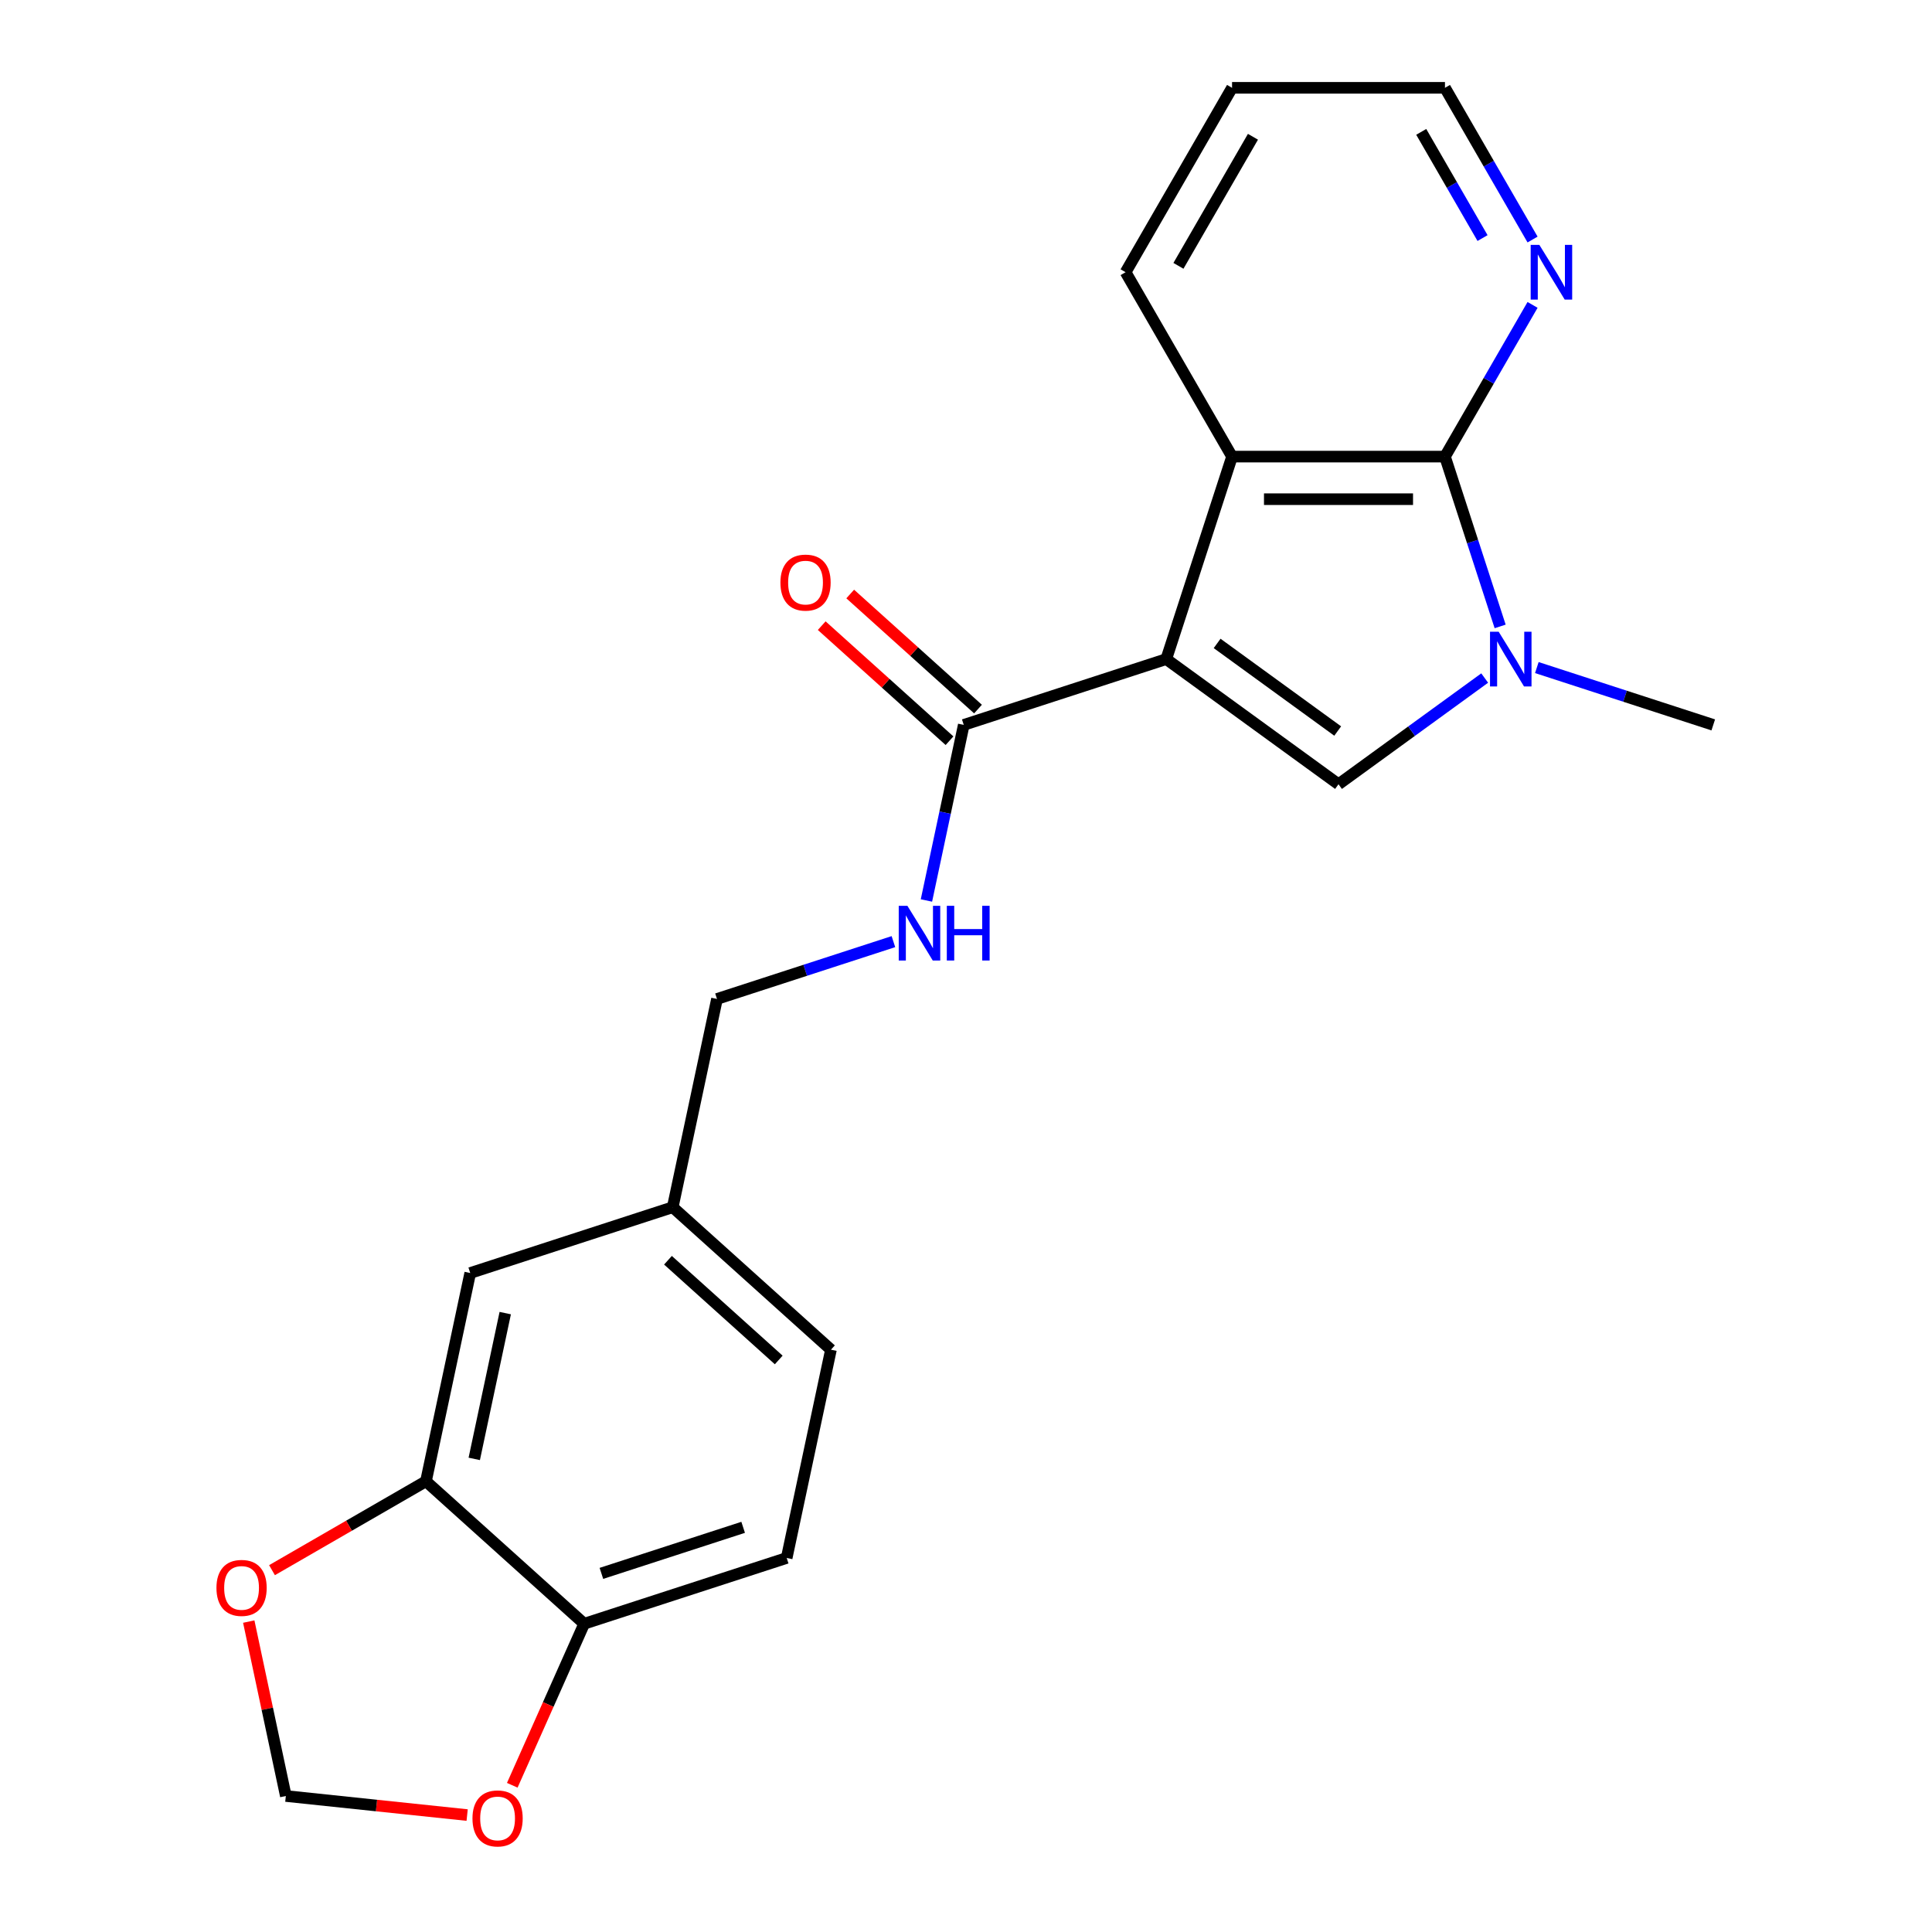 <?xml version='1.0' encoding='iso-8859-1'?>
<svg version='1.1' baseProfile='full'
              xmlns='http://www.w3.org/2000/svg'
                      xmlns:rdkit='http://www.rdkit.org/xml'
                      xmlns:xlink='http://www.w3.org/1999/xlink'
                  xml:space='preserve'
width='1000px' height='1000px' viewBox='0 0 1000 1000'>
<!-- END OF HEADER -->
<rect style='opacity:1.0;fill:#FFFFFF;stroke:none' width='1000' height='1000' x='0' y='0'> </rect>
<path class='bond-0' d='M 603.652,341.149 L 692.81,405.927' style='fill:none;fill-rule:evenodd;stroke:#000000;stroke-width:6px;stroke-linecap:butt;stroke-linejoin:miter;stroke-opacity:1' />
<path class='bond-0' d='M 629.981,333.034 L 692.392,378.379' style='fill:none;fill-rule:evenodd;stroke:#000000;stroke-width:6px;stroke-linecap:butt;stroke-linejoin:miter;stroke-opacity:1' />
<path class='bond-3' d='M 603.652,341.149 L 637.707,236.337' style='fill:none;fill-rule:evenodd;stroke:#000000;stroke-width:6px;stroke-linecap:butt;stroke-linejoin:miter;stroke-opacity:1' />
<path class='bond-4' d='M 603.652,341.149 L 498.84,375.205' style='fill:none;fill-rule:evenodd;stroke:#000000;stroke-width:6px;stroke-linecap:butt;stroke-linejoin:miter;stroke-opacity:1' />
<path class='bond-1' d='M 692.81,405.927 L 730.642,378.441' style='fill:none;fill-rule:evenodd;stroke:#000000;stroke-width:6px;stroke-linecap:butt;stroke-linejoin:miter;stroke-opacity:1' />
<path class='bond-1' d='M 730.642,378.441 L 768.474,350.954' style='fill:none;fill-rule:evenodd;stroke:#0000FF;stroke-width:6px;stroke-linecap:butt;stroke-linejoin:miter;stroke-opacity:1' />
<path class='bond-17' d='M 795.464,345.534 L 841.123,360.37' style='fill:none;fill-rule:evenodd;stroke:#0000FF;stroke-width:6px;stroke-linecap:butt;stroke-linejoin:miter;stroke-opacity:1' />
<path class='bond-17' d='M 841.123,360.37 L 886.781,375.205' style='fill:none;fill-rule:evenodd;stroke:#000000;stroke-width:6px;stroke-linecap:butt;stroke-linejoin:miter;stroke-opacity:1' />
<path class='bond-22' d='M 776.473,324.234 L 762.193,280.286' style='fill:none;fill-rule:evenodd;stroke:#0000FF;stroke-width:6px;stroke-linecap:butt;stroke-linejoin:miter;stroke-opacity:1' />
<path class='bond-22' d='M 762.193,280.286 L 747.913,236.337' style='fill:none;fill-rule:evenodd;stroke:#000000;stroke-width:6px;stroke-linecap:butt;stroke-linejoin:miter;stroke-opacity:1' />
<path class='bond-2' d='M 747.913,236.337 L 637.707,236.337' style='fill:none;fill-rule:evenodd;stroke:#000000;stroke-width:6px;stroke-linecap:butt;stroke-linejoin:miter;stroke-opacity:1' />
<path class='bond-2' d='M 731.383,258.378 L 654.238,258.378' style='fill:none;fill-rule:evenodd;stroke:#000000;stroke-width:6px;stroke-linecap:butt;stroke-linejoin:miter;stroke-opacity:1' />
<path class='bond-7' d='M 747.913,236.337 L 770.582,197.074' style='fill:none;fill-rule:evenodd;stroke:#000000;stroke-width:6px;stroke-linecap:butt;stroke-linejoin:miter;stroke-opacity:1' />
<path class='bond-7' d='M 770.582,197.074 L 793.251,157.811' style='fill:none;fill-rule:evenodd;stroke:#0000FF;stroke-width:6px;stroke-linecap:butt;stroke-linejoin:miter;stroke-opacity:1' />
<path class='bond-19' d='M 637.707,236.337 L 582.604,140.896' style='fill:none;fill-rule:evenodd;stroke:#000000;stroke-width:6px;stroke-linecap:butt;stroke-linejoin:miter;stroke-opacity:1' />
<path class='bond-6' d='M 498.84,375.205 L 489.181,420.646' style='fill:none;fill-rule:evenodd;stroke:#000000;stroke-width:6px;stroke-linecap:butt;stroke-linejoin:miter;stroke-opacity:1' />
<path class='bond-6' d='M 489.181,420.646 L 479.522,466.088' style='fill:none;fill-rule:evenodd;stroke:#0000FF;stroke-width:6px;stroke-linecap:butt;stroke-linejoin:miter;stroke-opacity:1' />
<path class='bond-12' d='M 506.214,367.015 L 473.142,337.237' style='fill:none;fill-rule:evenodd;stroke:#000000;stroke-width:6px;stroke-linecap:butt;stroke-linejoin:miter;stroke-opacity:1' />
<path class='bond-12' d='M 473.142,337.237 L 440.07,307.459' style='fill:none;fill-rule:evenodd;stroke:#FF0000;stroke-width:6px;stroke-linecap:butt;stroke-linejoin:miter;stroke-opacity:1' />
<path class='bond-12' d='M 491.465,383.395 L 458.393,353.617' style='fill:none;fill-rule:evenodd;stroke:#000000;stroke-width:6px;stroke-linecap:butt;stroke-linejoin:miter;stroke-opacity:1' />
<path class='bond-12' d='M 458.393,353.617 L 425.321,323.839' style='fill:none;fill-rule:evenodd;stroke:#FF0000;stroke-width:6px;stroke-linecap:butt;stroke-linejoin:miter;stroke-opacity:1' />
<path class='bond-5' d='M 220.476,766.71 L 243.389,658.912' style='fill:none;fill-rule:evenodd;stroke:#000000;stroke-width:6px;stroke-linecap:butt;stroke-linejoin:miter;stroke-opacity:1' />
<path class='bond-5' d='M 245.472,755.123 L 261.511,679.664' style='fill:none;fill-rule:evenodd;stroke:#000000;stroke-width:6px;stroke-linecap:butt;stroke-linejoin:miter;stroke-opacity:1' />
<path class='bond-9' d='M 220.476,766.71 L 180.633,789.713' style='fill:none;fill-rule:evenodd;stroke:#000000;stroke-width:6px;stroke-linecap:butt;stroke-linejoin:miter;stroke-opacity:1' />
<path class='bond-9' d='M 180.633,789.713 L 140.79,812.716' style='fill:none;fill-rule:evenodd;stroke:#FF0000;stroke-width:6px;stroke-linecap:butt;stroke-linejoin:miter;stroke-opacity:1' />
<path class='bond-24' d='M 220.476,766.71 L 302.375,840.452' style='fill:none;fill-rule:evenodd;stroke:#000000;stroke-width:6px;stroke-linecap:butt;stroke-linejoin:miter;stroke-opacity:1' />
<path class='bond-16' d='M 462.431,487.388 L 416.773,502.223' style='fill:none;fill-rule:evenodd;stroke:#0000FF;stroke-width:6px;stroke-linecap:butt;stroke-linejoin:miter;stroke-opacity:1' />
<path class='bond-16' d='M 416.773,502.223 L 371.114,517.058' style='fill:none;fill-rule:evenodd;stroke:#000000;stroke-width:6px;stroke-linecap:butt;stroke-linejoin:miter;stroke-opacity:1' />
<path class='bond-23' d='M 793.251,123.981 L 770.582,84.718' style='fill:none;fill-rule:evenodd;stroke:#0000FF;stroke-width:6px;stroke-linecap:butt;stroke-linejoin:miter;stroke-opacity:1' />
<path class='bond-23' d='M 770.582,84.718 L 747.913,45.455' style='fill:none;fill-rule:evenodd;stroke:#000000;stroke-width:6px;stroke-linecap:butt;stroke-linejoin:miter;stroke-opacity:1' />
<path class='bond-23' d='M 767.362,123.222 L 751.494,95.738' style='fill:none;fill-rule:evenodd;stroke:#0000FF;stroke-width:6px;stroke-linecap:butt;stroke-linejoin:miter;stroke-opacity:1' />
<path class='bond-23' d='M 751.494,95.738 L 735.626,68.254' style='fill:none;fill-rule:evenodd;stroke:#000000;stroke-width:6px;stroke-linecap:butt;stroke-linejoin:miter;stroke-opacity:1' />
<path class='bond-8' d='M 302.375,840.452 L 407.187,806.396' style='fill:none;fill-rule:evenodd;stroke:#000000;stroke-width:6px;stroke-linecap:butt;stroke-linejoin:miter;stroke-opacity:1' />
<path class='bond-8' d='M 311.285,814.381 L 384.654,790.542' style='fill:none;fill-rule:evenodd;stroke:#000000;stroke-width:6px;stroke-linecap:butt;stroke-linejoin:miter;stroke-opacity:1' />
<path class='bond-10' d='M 302.375,840.452 L 283.764,882.253' style='fill:none;fill-rule:evenodd;stroke:#000000;stroke-width:6px;stroke-linecap:butt;stroke-linejoin:miter;stroke-opacity:1' />
<path class='bond-10' d='M 283.764,882.253 L 265.152,924.055' style='fill:none;fill-rule:evenodd;stroke:#FF0000;stroke-width:6px;stroke-linecap:butt;stroke-linejoin:miter;stroke-opacity:1' />
<path class='bond-11' d='M 128.757,839.328 L 138.352,884.469' style='fill:none;fill-rule:evenodd;stroke:#FF0000;stroke-width:6px;stroke-linecap:butt;stroke-linejoin:miter;stroke-opacity:1' />
<path class='bond-11' d='M 138.352,884.469 L 147.948,929.61' style='fill:none;fill-rule:evenodd;stroke:#000000;stroke-width:6px;stroke-linecap:butt;stroke-linejoin:miter;stroke-opacity:1' />
<path class='bond-25' d='M 241.795,939.474 L 194.871,934.542' style='fill:none;fill-rule:evenodd;stroke:#FF0000;stroke-width:6px;stroke-linecap:butt;stroke-linejoin:miter;stroke-opacity:1' />
<path class='bond-25' d='M 194.871,934.542 L 147.948,929.61' style='fill:none;fill-rule:evenodd;stroke:#000000;stroke-width:6px;stroke-linecap:butt;stroke-linejoin:miter;stroke-opacity:1' />
<path class='bond-13' d='M 243.389,658.912 L 348.201,624.856' style='fill:none;fill-rule:evenodd;stroke:#000000;stroke-width:6px;stroke-linecap:butt;stroke-linejoin:miter;stroke-opacity:1' />
<path class='bond-14' d='M 407.187,806.396 L 430.1,698.598' style='fill:none;fill-rule:evenodd;stroke:#000000;stroke-width:6px;stroke-linecap:butt;stroke-linejoin:miter;stroke-opacity:1' />
<path class='bond-15' d='M 348.201,624.856 L 371.114,517.058' style='fill:none;fill-rule:evenodd;stroke:#000000;stroke-width:6px;stroke-linecap:butt;stroke-linejoin:miter;stroke-opacity:1' />
<path class='bond-18' d='M 348.201,624.856 L 430.1,698.598' style='fill:none;fill-rule:evenodd;stroke:#000000;stroke-width:6px;stroke-linecap:butt;stroke-linejoin:miter;stroke-opacity:1' />
<path class='bond-18' d='M 345.737,652.297 L 403.067,703.917' style='fill:none;fill-rule:evenodd;stroke:#000000;stroke-width:6px;stroke-linecap:butt;stroke-linejoin:miter;stroke-opacity:1' />
<path class='bond-21' d='M 582.604,140.896 L 637.707,45.455' style='fill:none;fill-rule:evenodd;stroke:#000000;stroke-width:6px;stroke-linecap:butt;stroke-linejoin:miter;stroke-opacity:1' />
<path class='bond-21' d='M 609.958,137.6 L 648.53,70.791' style='fill:none;fill-rule:evenodd;stroke:#000000;stroke-width:6px;stroke-linecap:butt;stroke-linejoin:miter;stroke-opacity:1' />
<path class='bond-20' d='M 747.913,45.455 L 637.707,45.455' style='fill:none;fill-rule:evenodd;stroke:#000000;stroke-width:6px;stroke-linecap:butt;stroke-linejoin:miter;stroke-opacity:1' />
<path  class='atom-2' d='M 775.709 326.989
L 784.989 341.989
Q 785.909 343.469, 787.389 346.149
Q 788.869 348.829, 788.949 348.989
L 788.949 326.989
L 792.709 326.989
L 792.709 355.309
L 788.829 355.309
L 778.869 338.909
Q 777.709 336.989, 776.469 334.789
Q 775.269 332.589, 774.909 331.909
L 774.909 355.309
L 771.229 355.309
L 771.229 326.989
L 775.709 326.989
' fill='#0000FF'/>
<path  class='atom-7' d='M 469.666 468.843
L 478.946 483.843
Q 479.866 485.323, 481.346 488.003
Q 482.826 490.683, 482.906 490.843
L 482.906 468.843
L 486.666 468.843
L 486.666 497.163
L 482.786 497.163
L 472.826 480.763
Q 471.666 478.843, 470.426 476.643
Q 469.226 474.443, 468.866 473.763
L 468.866 497.163
L 465.186 497.163
L 465.186 468.843
L 469.666 468.843
' fill='#0000FF'/>
<path  class='atom-7' d='M 490.066 468.843
L 493.906 468.843
L 493.906 480.883
L 508.386 480.883
L 508.386 468.843
L 512.226 468.843
L 512.226 497.163
L 508.386 497.163
L 508.386 484.083
L 493.906 484.083
L 493.906 497.163
L 490.066 497.163
L 490.066 468.843
' fill='#0000FF'/>
<path  class='atom-8' d='M 796.757 126.736
L 806.037 141.736
Q 806.957 143.216, 808.437 145.896
Q 809.917 148.576, 809.997 148.736
L 809.997 126.736
L 813.757 126.736
L 813.757 155.056
L 809.877 155.056
L 799.917 138.656
Q 798.757 136.736, 797.517 134.536
Q 796.317 132.336, 795.957 131.656
L 795.957 155.056
L 792.277 155.056
L 792.277 126.736
L 796.757 126.736
' fill='#0000FF'/>
<path  class='atom-10' d='M 112.034 821.893
Q 112.034 815.093, 115.394 811.293
Q 118.754 807.493, 125.034 807.493
Q 131.314 807.493, 134.674 811.293
Q 138.034 815.093, 138.034 821.893
Q 138.034 828.773, 134.634 832.693
Q 131.234 836.573, 125.034 836.573
Q 118.794 836.573, 115.394 832.693
Q 112.034 828.813, 112.034 821.893
M 125.034 833.373
Q 129.354 833.373, 131.674 830.493
Q 134.034 827.573, 134.034 821.893
Q 134.034 816.333, 131.674 813.533
Q 129.354 810.693, 125.034 810.693
Q 120.714 810.693, 118.354 813.493
Q 116.034 816.293, 116.034 821.893
Q 116.034 827.613, 118.354 830.493
Q 120.714 833.373, 125.034 833.373
' fill='#FF0000'/>
<path  class='atom-11' d='M 244.55 941.21
Q 244.55 934.41, 247.91 930.61
Q 251.27 926.81, 257.55 926.81
Q 263.83 926.81, 267.19 930.61
Q 270.55 934.41, 270.55 941.21
Q 270.55 948.09, 267.15 952.01
Q 263.75 955.89, 257.55 955.89
Q 251.31 955.89, 247.91 952.01
Q 244.55 948.13, 244.55 941.21
M 257.55 952.69
Q 261.87 952.69, 264.19 949.81
Q 266.55 946.89, 266.55 941.21
Q 266.55 935.65, 264.19 932.85
Q 261.87 930.01, 257.55 930.01
Q 253.23 930.01, 250.87 932.81
Q 248.55 935.61, 248.55 941.21
Q 248.55 946.93, 250.87 949.81
Q 253.23 952.69, 257.55 952.69
' fill='#FF0000'/>
<path  class='atom-13' d='M 403.94 301.543
Q 403.94 294.743, 407.3 290.943
Q 410.66 287.143, 416.94 287.143
Q 423.22 287.143, 426.58 290.943
Q 429.94 294.743, 429.94 301.543
Q 429.94 308.423, 426.54 312.343
Q 423.14 316.223, 416.94 316.223
Q 410.7 316.223, 407.3 312.343
Q 403.94 308.463, 403.94 301.543
M 416.94 313.023
Q 421.26 313.023, 423.58 310.143
Q 425.94 307.223, 425.94 301.543
Q 425.94 295.983, 423.58 293.183
Q 421.26 290.343, 416.94 290.343
Q 412.62 290.343, 410.26 293.143
Q 407.94 295.943, 407.94 301.543
Q 407.94 307.263, 410.26 310.143
Q 412.62 313.023, 416.94 313.023
' fill='#FF0000'/>
</svg>
